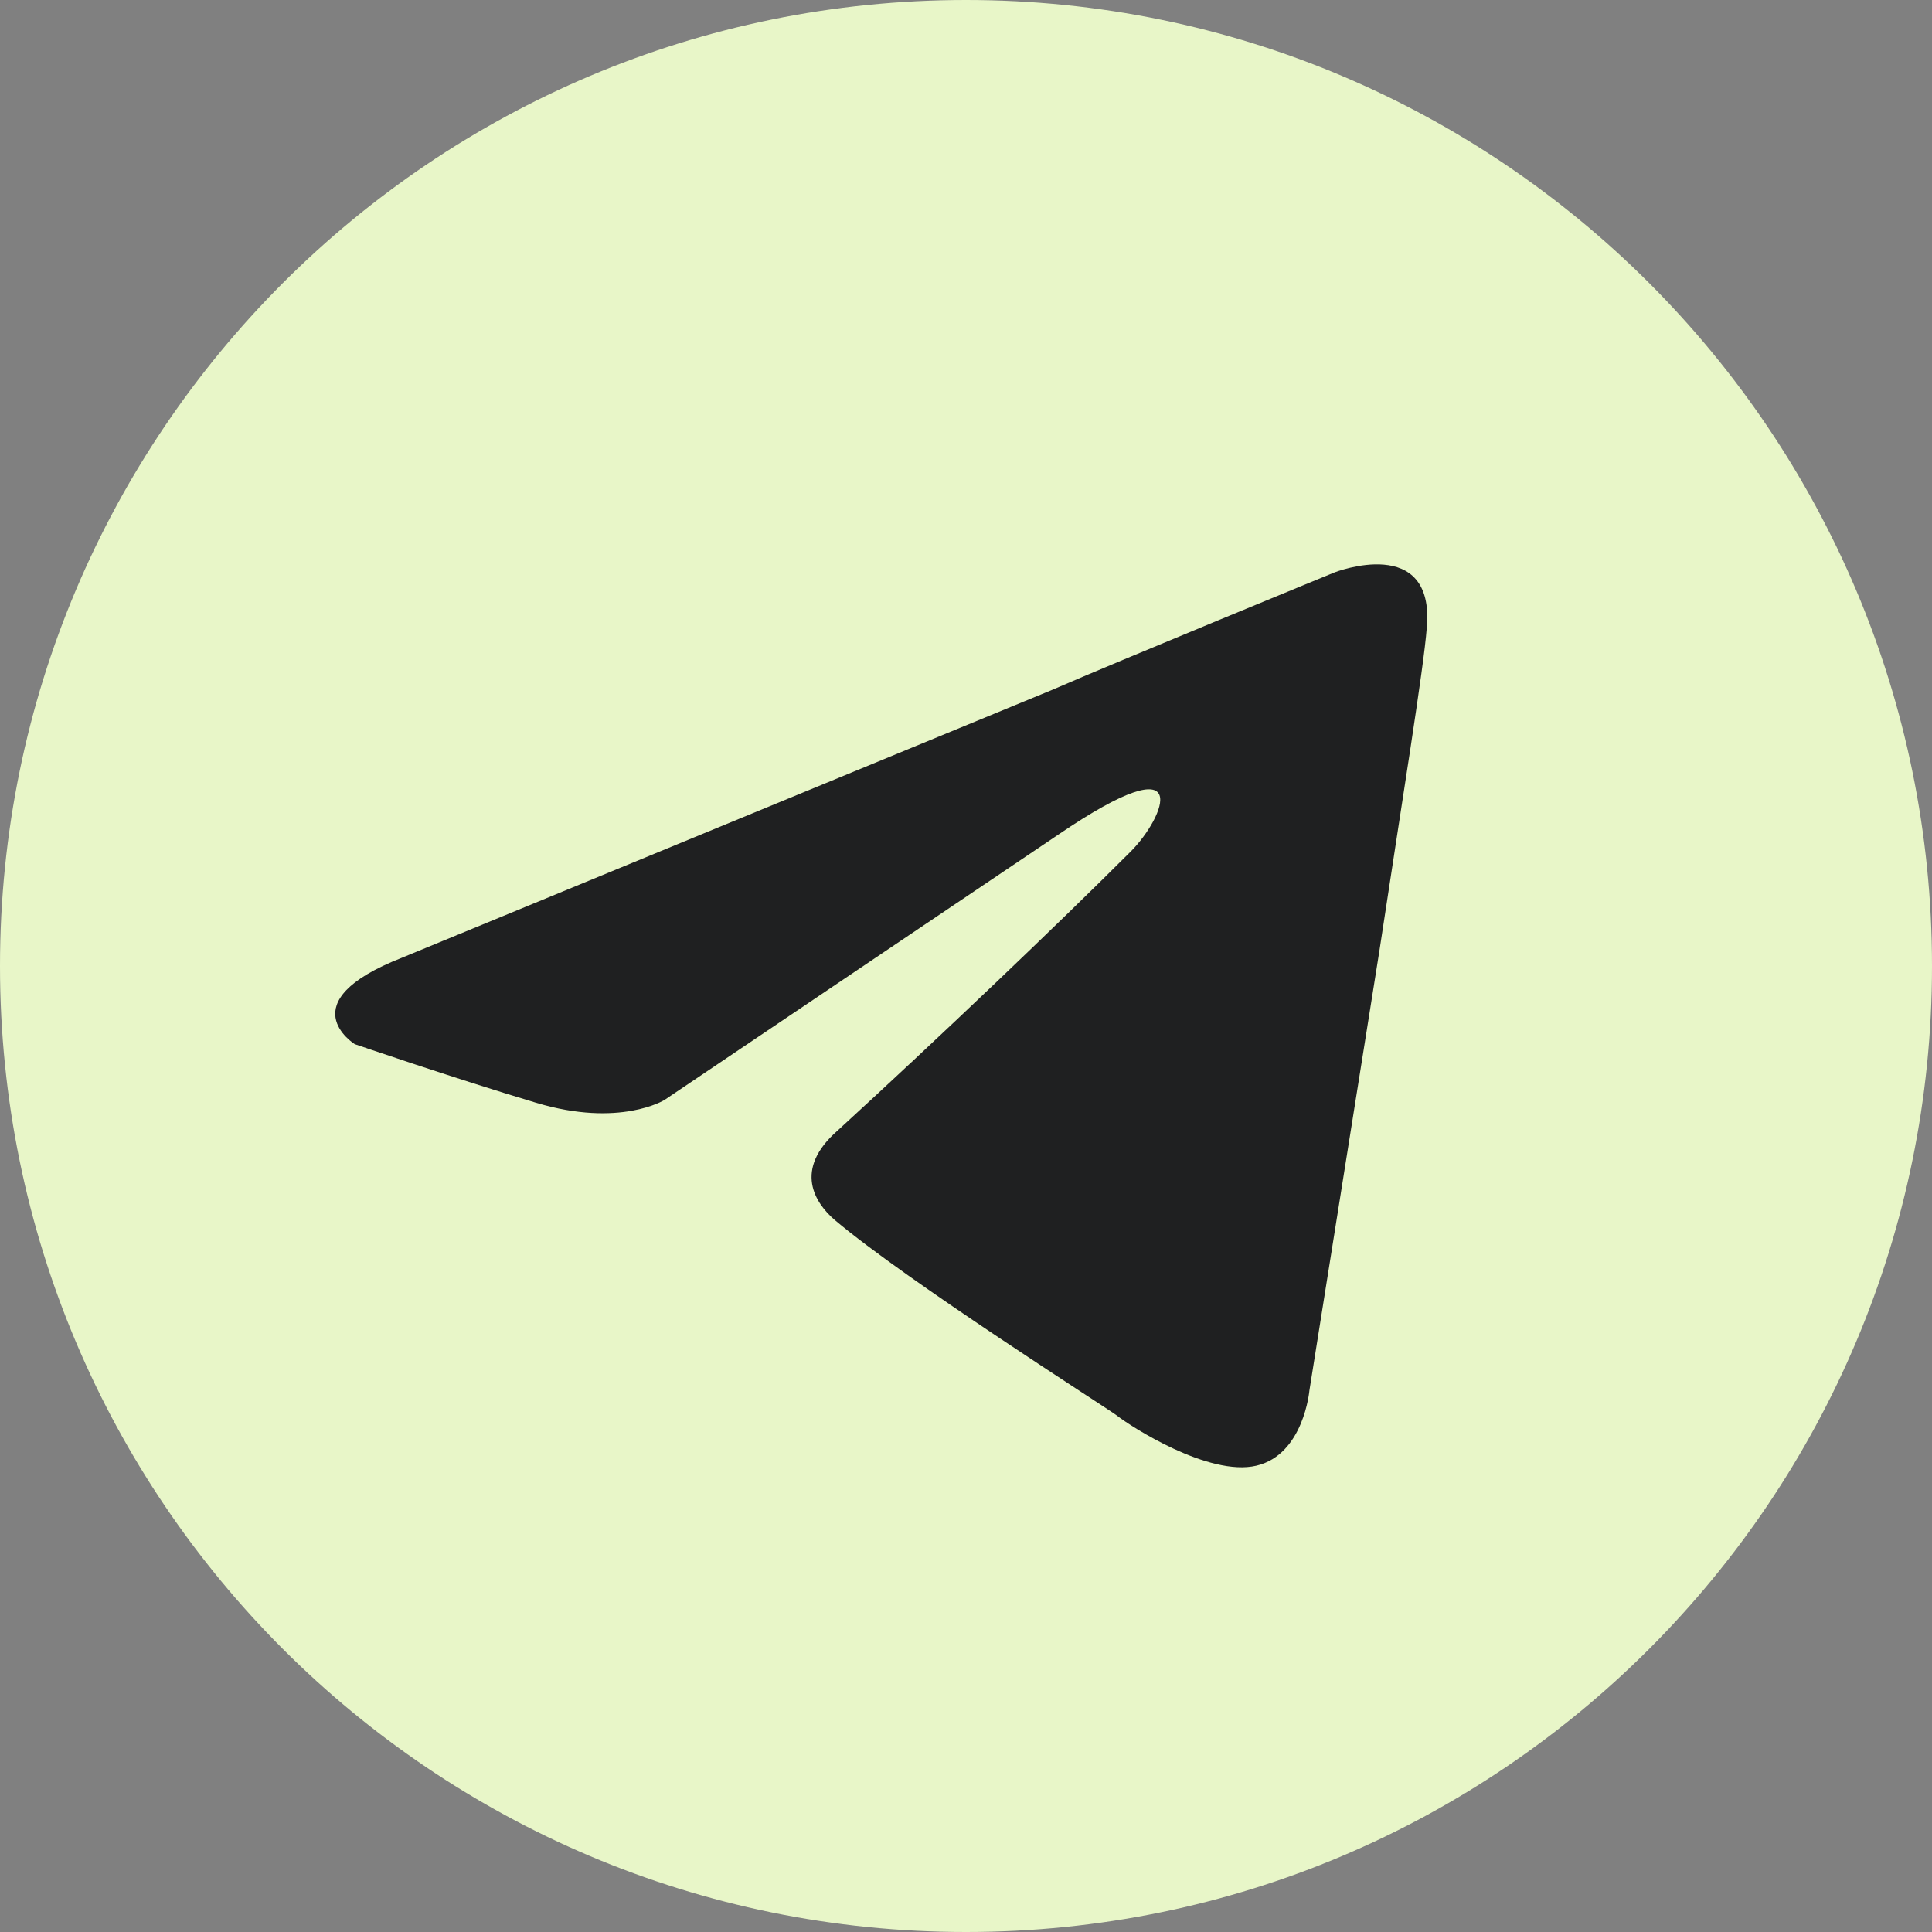 <?xml version="1.0" encoding="UTF-8"?> <svg xmlns="http://www.w3.org/2000/svg" width="25" height="25" viewBox="0 0 25 25" fill="none"><rect x="0" y="0" width="25" height="25" fill="#808080" stroke="none"/><circle cx="12" cy="12" r="9" fill="#1F2021"></circle><path d="M12.5 0C5.597 0 0 5.597 0 12.5C0 19.403 5.597 25 12.5 25C19.403 25 25 19.403 25 12.5C25 5.597 19.403 0 12.5 0ZM18.462 8.128C18.425 8.634 18.137 10.404 17.847 12.319L16.944 17.991C16.944 17.991 16.872 18.822 16.257 18.966C15.643 19.11 14.631 18.459 14.451 18.316C14.306 18.207 11.742 16.581 10.802 15.787C10.549 15.57 10.26 15.136 10.838 14.63C12.14 13.438 13.693 11.957 14.632 11.018C15.066 10.584 15.499 9.573 13.693 10.801L8.599 14.233C8.599 14.233 8.021 14.595 6.938 14.27C5.854 13.945 4.59 13.511 4.59 13.511C4.59 13.511 3.723 12.97 5.204 12.392L13.622 8.924C14.453 8.562 17.271 7.406 17.271 7.406C17.271 7.406 18.572 6.9 18.463 8.129L18.462 8.128Z" fill="#E8F6C8"></path></svg> 